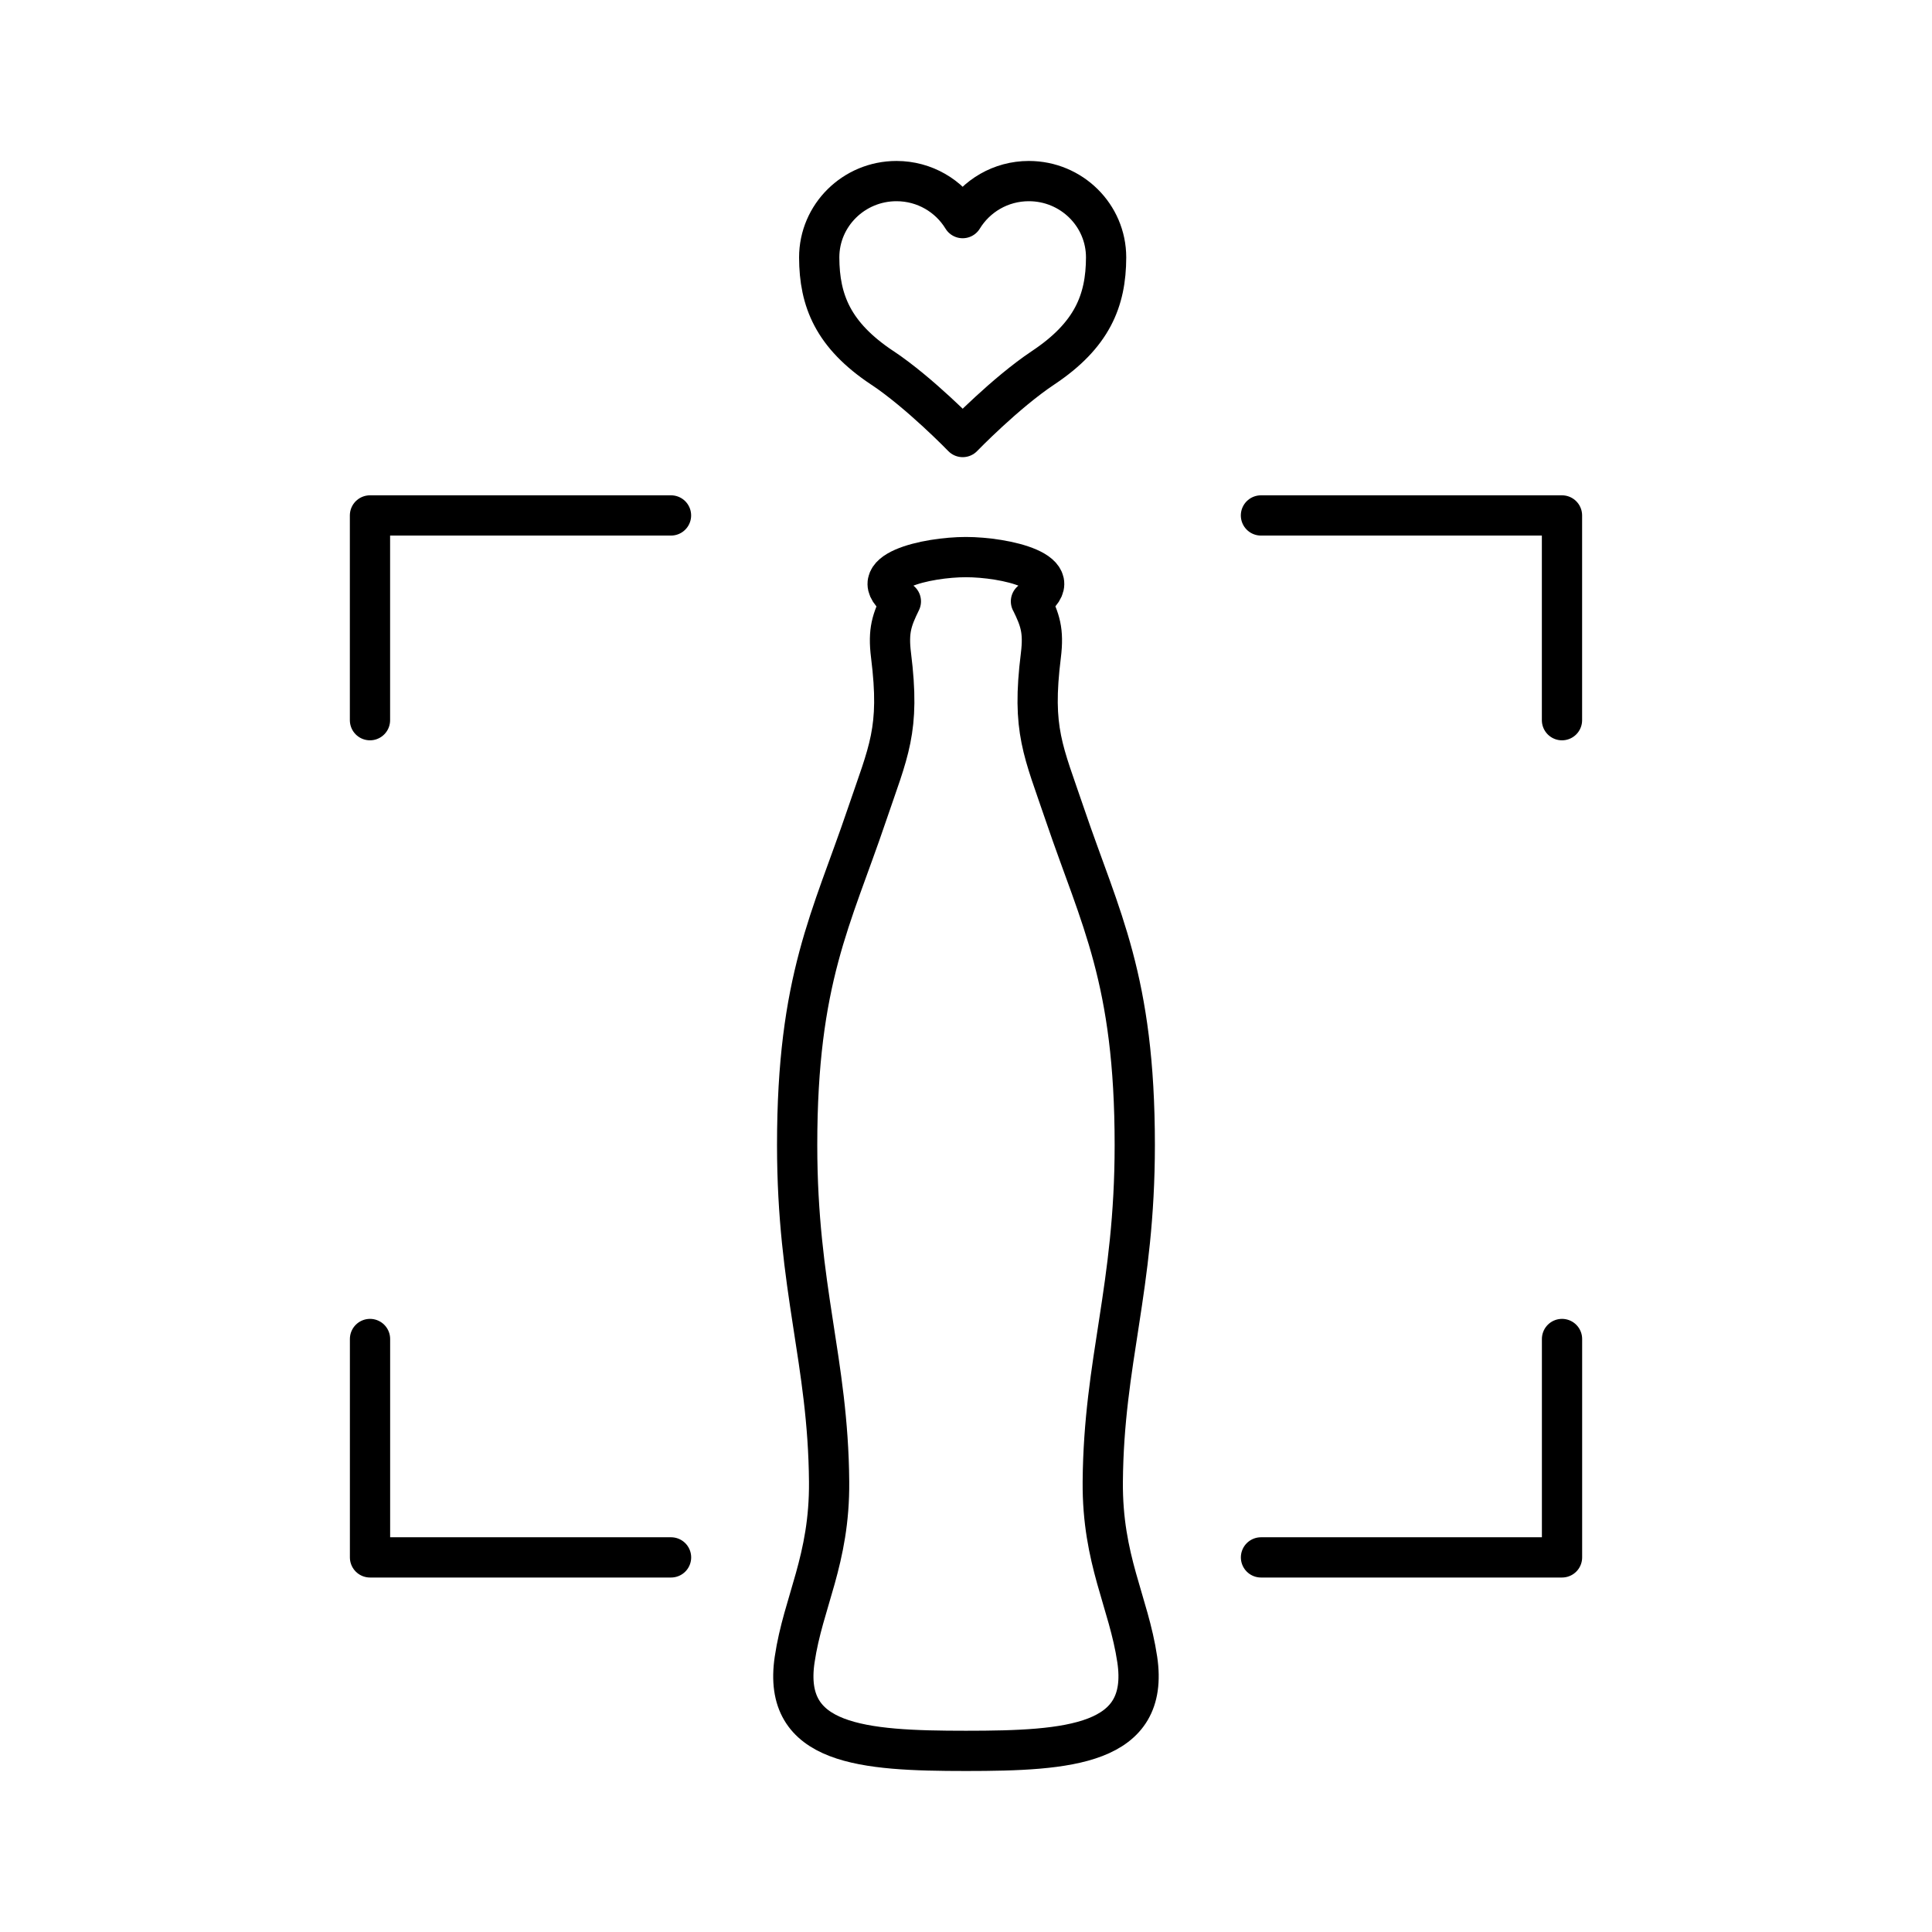 <?xml version="1.0" encoding="UTF-8"?><svg id="a" xmlns="http://www.w3.org/2000/svg" viewBox="0 0 48 48"><defs><style>.b{fill:none;stroke:#000;stroke-linecap:round;stroke-linejoin:round;}</style></defs><path class="b" d="M25.616,14.941c.223.456.321.722.244,1.344-.232,1.859.059,2.364.604,3.972.87,2.564,1.729,4.067,1.729,8.191,0,3.566-.771,5.359-.795,8.367-.015,1.944.643,2.98.857,4.417.315,2.122-1.686,2.268-4.256,2.268s-4.572-.146-4.256-2.268c.213-1.437.872-2.475.856-4.418-.024-3.007-.794-4.8-.794-8.365,0-4.124.86-5.628,1.728-8.192.545-1.608.837-2.112.605-3.972-.078-.621.021-.889.244-1.344-1.05-.738.669-1.1,1.615-1.1.949,0,2.666.361,1.617,1.1Z"/><path class="b" d="M9.192,17.893v-5.087h7.479"/><path class="b" d="M16.672,38.693h-7.479v-5.426"/><path class="b" d="M38.808,33.267v5.426h-7.479"/><path class="b" d="M31.328,12.806h7.479v5.087"/><path class="b" d="M21.916,9.136c-1.214-.808-1.56-1.662-1.563-2.74,0-1.047.86-1.897,1.92-1.897.698,0,1.308.369,1.644.92h0c.336-.55.945-.92,1.644-.92,1.061,0,1.92.849,1.92,1.897-.003,1.078-.35,1.931-1.563,2.74-.941.626-2,1.722-2,1.722,0,0-1.06-1.096-2-1.722h0Z"/></svg>